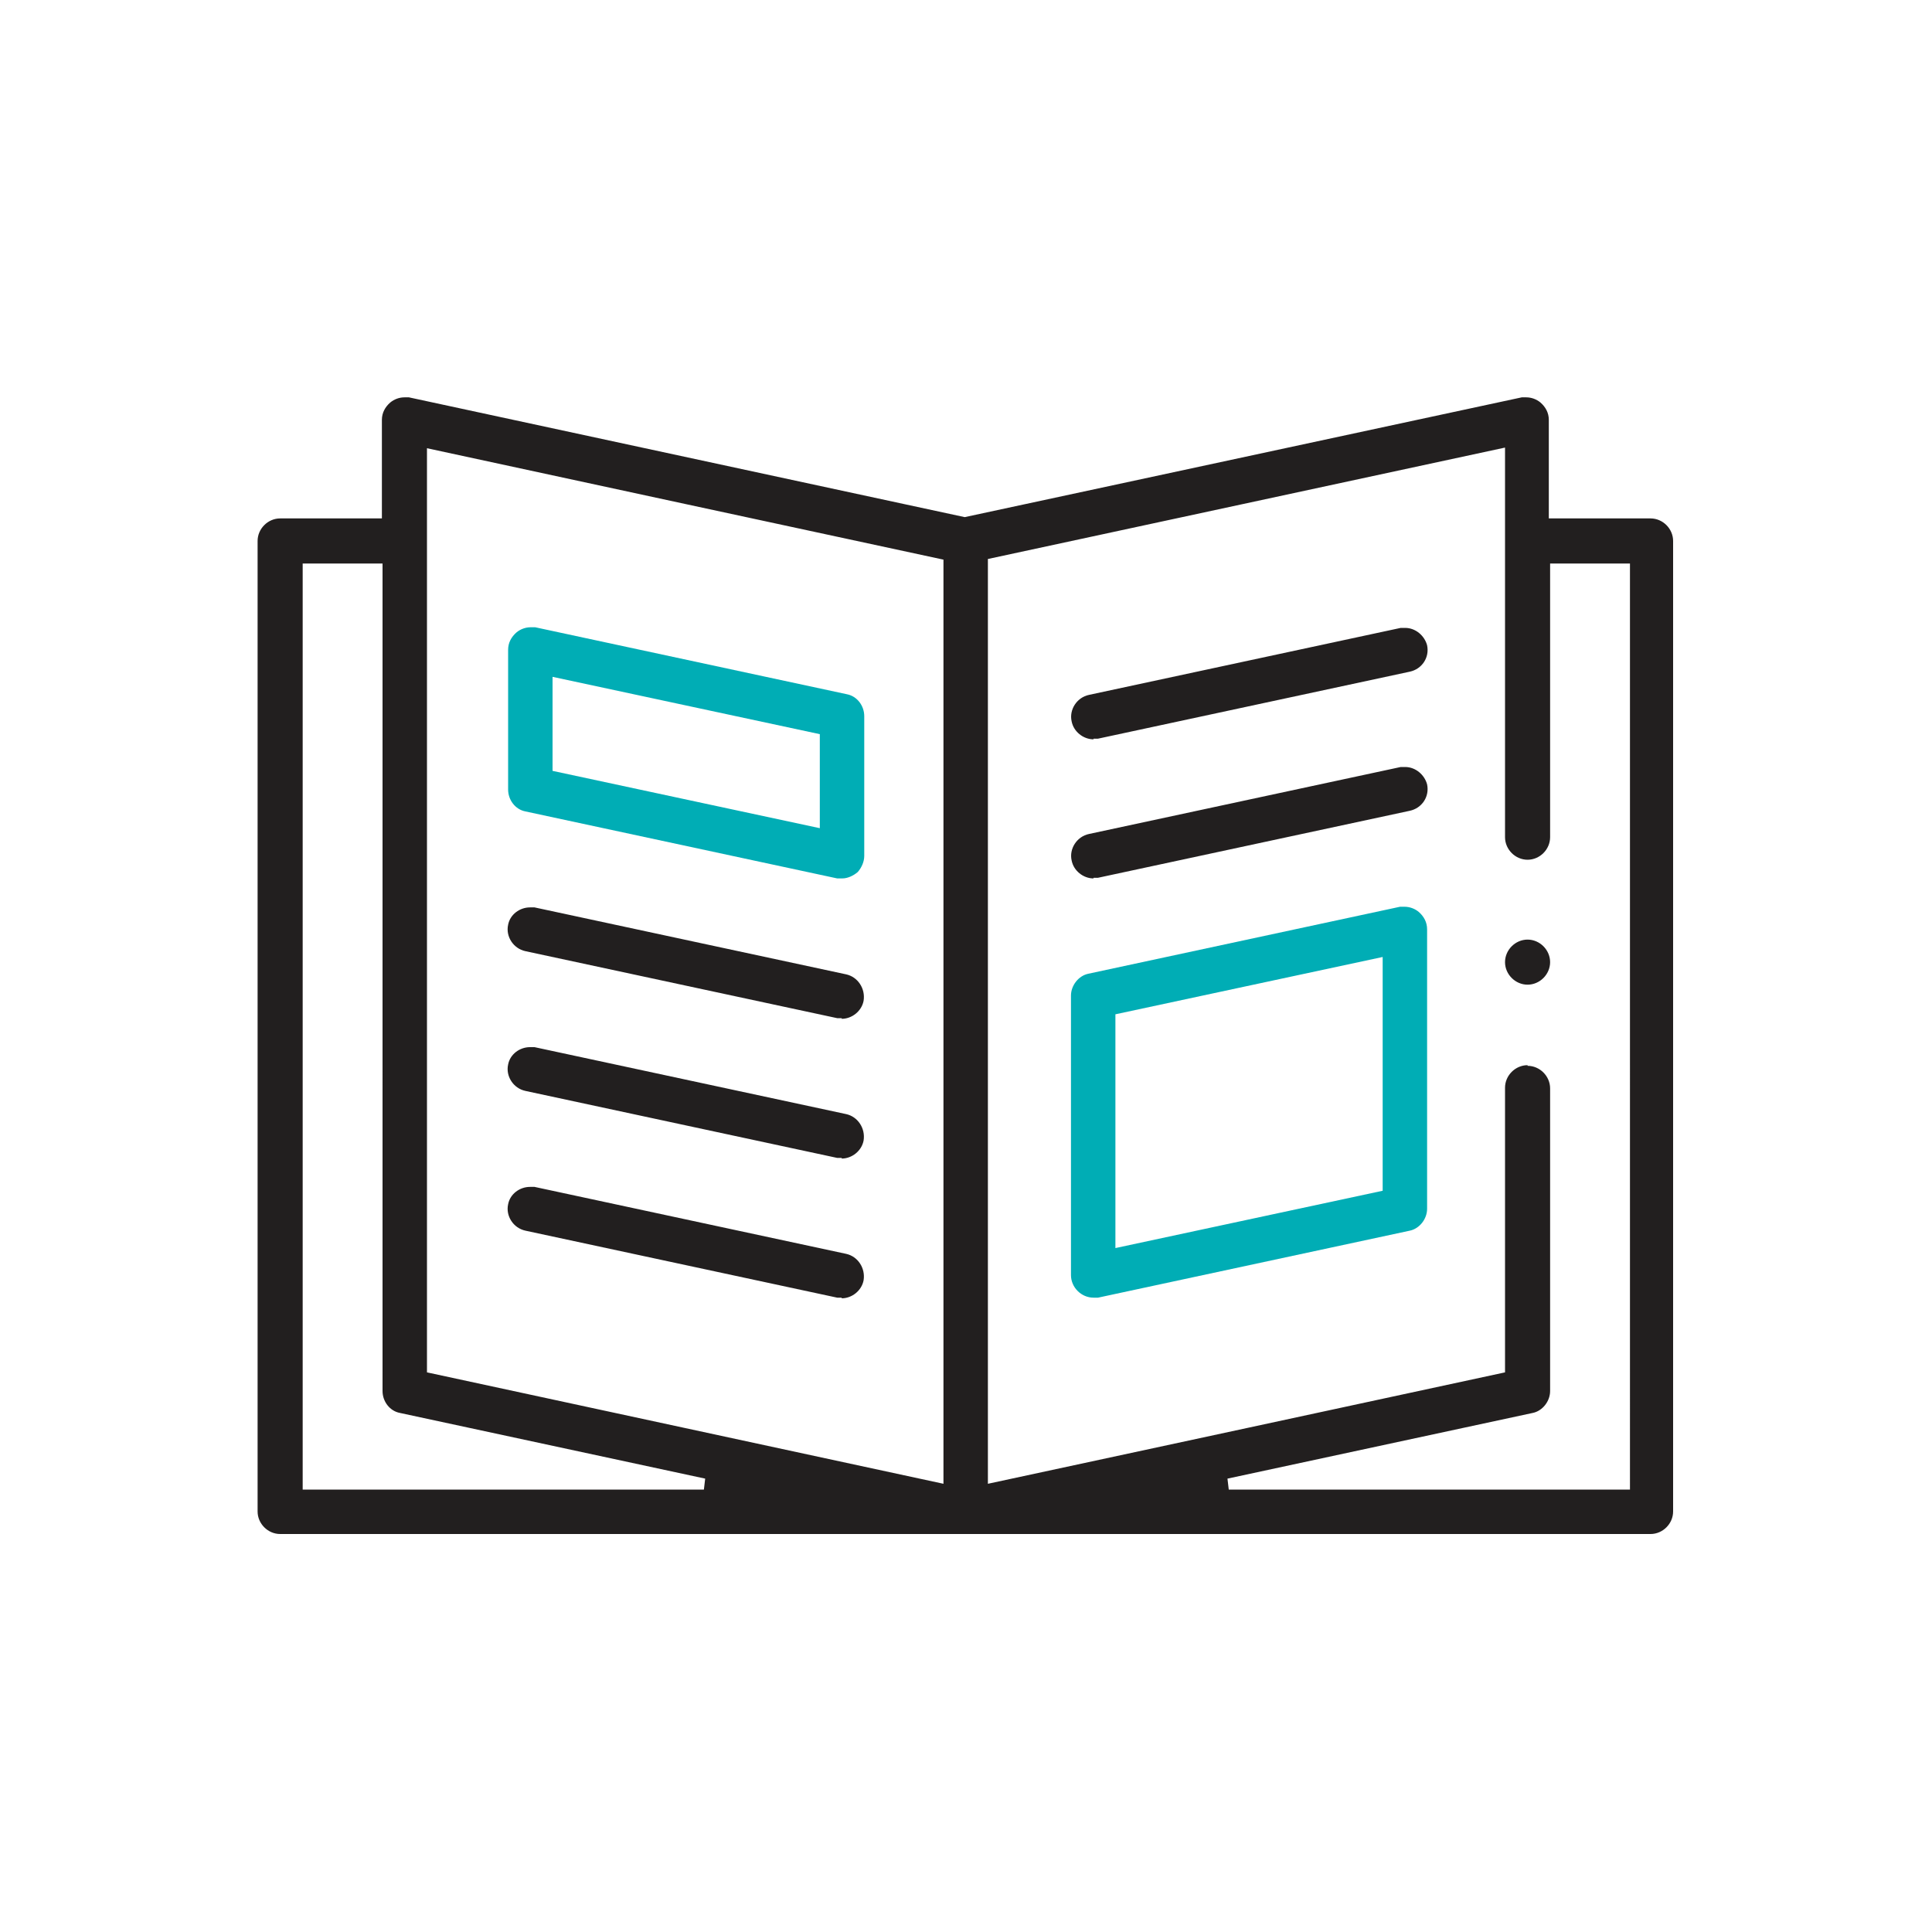 <?xml version="1.0" encoding="UTF-8"?>
<svg id="Layer_1" xmlns="http://www.w3.org/2000/svg" version="1.1" viewBox="0 0 300 300">
  <defs>
    <style>
      .st0 {
        fill: #221f1f;
      }

      .st1 {
        fill: #00adb5;
      }
    </style>
  </defs>
  <path class="st0" d="M237.2,152.9c-1.9,0-3.5-1.6-3.5-3.5s1.6-3.5,3.5-3.5,3.5,1.6,3.5,3.5-1.6,3.5-3.5,3.5Z" />
  <path class="st0" d="M43.5,238.2c-1.9,0-3.5-1.6-3.5-3.5V84c0-1.9,1.6-3.5,3.5-3.5h15.8v-15.3c0-1.1.5-2,1.3-2.7.6-.5,1.4-.8,2.2-.8s.5,0,.7,0l86.3,18.6,86.5-18.6c.2,0,.5,0,.7,0,.8,0,1.6.3,2.2.8.8.7,1.3,1.6,1.3,2.7v15.3h15.8c1.9,0,3.5,1.6,3.5,3.5v150.7c0,1.9-1.6,3.5-3.5,3.5H43.5ZM47,231.3h62.3l.2-1.7-47.4-10.2c-1.6-.3-2.7-1.8-2.7-3.4V87.5h-12.4v143.8ZM237.2,165.5c1.9,0,3.5,1.6,3.5,3.5v47c0,1.6-1.2,3.1-2.7,3.4l-47.4,10.2.2,1.7h62.3V87.5h-12.4v42.5c0,1.9-1.6,3.5-3.5,3.5s-3.5-1.6-3.5-3.5v-60.5l-80.3,17.3v143.6c.1,0,80.3-17.3,80.3-17.3v-44.2c0-1.9,1.6-3.5,3.5-3.5ZM66.3,213.1l80.2,17.3V86.9c-.1,0-80.2-17.3-80.2-17.3v143.6Z" />
  <path class="st1" d="M130.7,136.4c-.2,0-.5,0-.7,0l-48.4-10.4c-1.6-.3-2.7-1.8-2.7-3.4v-21.7c0-1.1.5-2,1.3-2.7.6-.5,1.4-.8,2.2-.8s.5,0,.7,0l48.4,10.4c1.6.3,2.7,1.8,2.7,3.4v21.7c0,.9-.4,1.8-1,2.5-.7.6-1.6,1-2.4,1h0ZM85.8,119.7l41.5,8.9v-14.6l-41.5-8.9v14.6Z" />
  <path class="st0" d="M130.7,158.1c-.2,0-.5,0-.7,0l-48.4-10.4c-1.9-.4-3.1-2.3-2.7-4.1.3-1.6,1.8-2.7,3.4-2.7s.5,0,.7,0l48.4,10.4c1.8.4,3,2.2,2.7,4.1-.3,1.6-1.8,2.8-3.4,2.8s0,0,0,0Z" />
  <path class="st0" d="M130.7,179.8c-.2,0-.5,0-.7,0l-48.4-10.4c-1.9-.4-3.1-2.3-2.7-4.1.3-1.6,1.8-2.7,3.4-2.7s.5,0,.7,0l48.4,10.4c1.8.4,3,2.2,2.7,4.1-.3,1.6-1.8,2.8-3.4,2.8h0Z" />
  <path class="st0" d="M130.7,201.5c-.2,0-.5,0-.7,0l-48.4-10.4c-1.9-.4-3.1-2.3-2.7-4.1.3-1.6,1.8-2.7,3.4-2.7s.5,0,.7,0l48.4,10.4c1.8.4,3,2.2,2.7,4.1-.3,1.6-1.8,2.8-3.4,2.8h0Z" />
  <path class="st0" d="M169.8,114.8c-1.6,0-3.1-1.2-3.4-2.8-.4-1.8.8-3.7,2.7-4.1l48.4-10.4c.2,0,.5,0,.7,0,1.6,0,3,1.2,3.4,2.7.4,1.9-.8,3.7-2.7,4.1l-48.4,10.4c-.2,0-.5,0-.7,0h0Z" />
  <path class="st0" d="M169.8,136.4c-1.6,0-3.1-1.2-3.4-2.8-.4-1.8.8-3.7,2.7-4.1l48.4-10.4c.2,0,.5,0,.7,0,1.6,0,3,1.2,3.4,2.7.4,1.9-.8,3.7-2.7,4.1l-48.4,10.4c-.2,0-.5,0-.7,0Z" />
  <path class="st1" d="M169.8,201.5c-1.9,0-3.5-1.6-3.5-3.5v-43.4c0-1.6,1.2-3.1,2.7-3.4l48.4-10.4c.2,0,.5,0,.7,0,.8,0,1.6.3,2.2.8.8.7,1.3,1.6,1.3,2.7v43.4c0,1.6-1.2,3.1-2.7,3.4l-48.4,10.4c-.2,0-.5,0-.7,0h0ZM173.2,157.5v36.3l41.5-8.9v-36.3l-41.5,8.9Z" />
</svg>